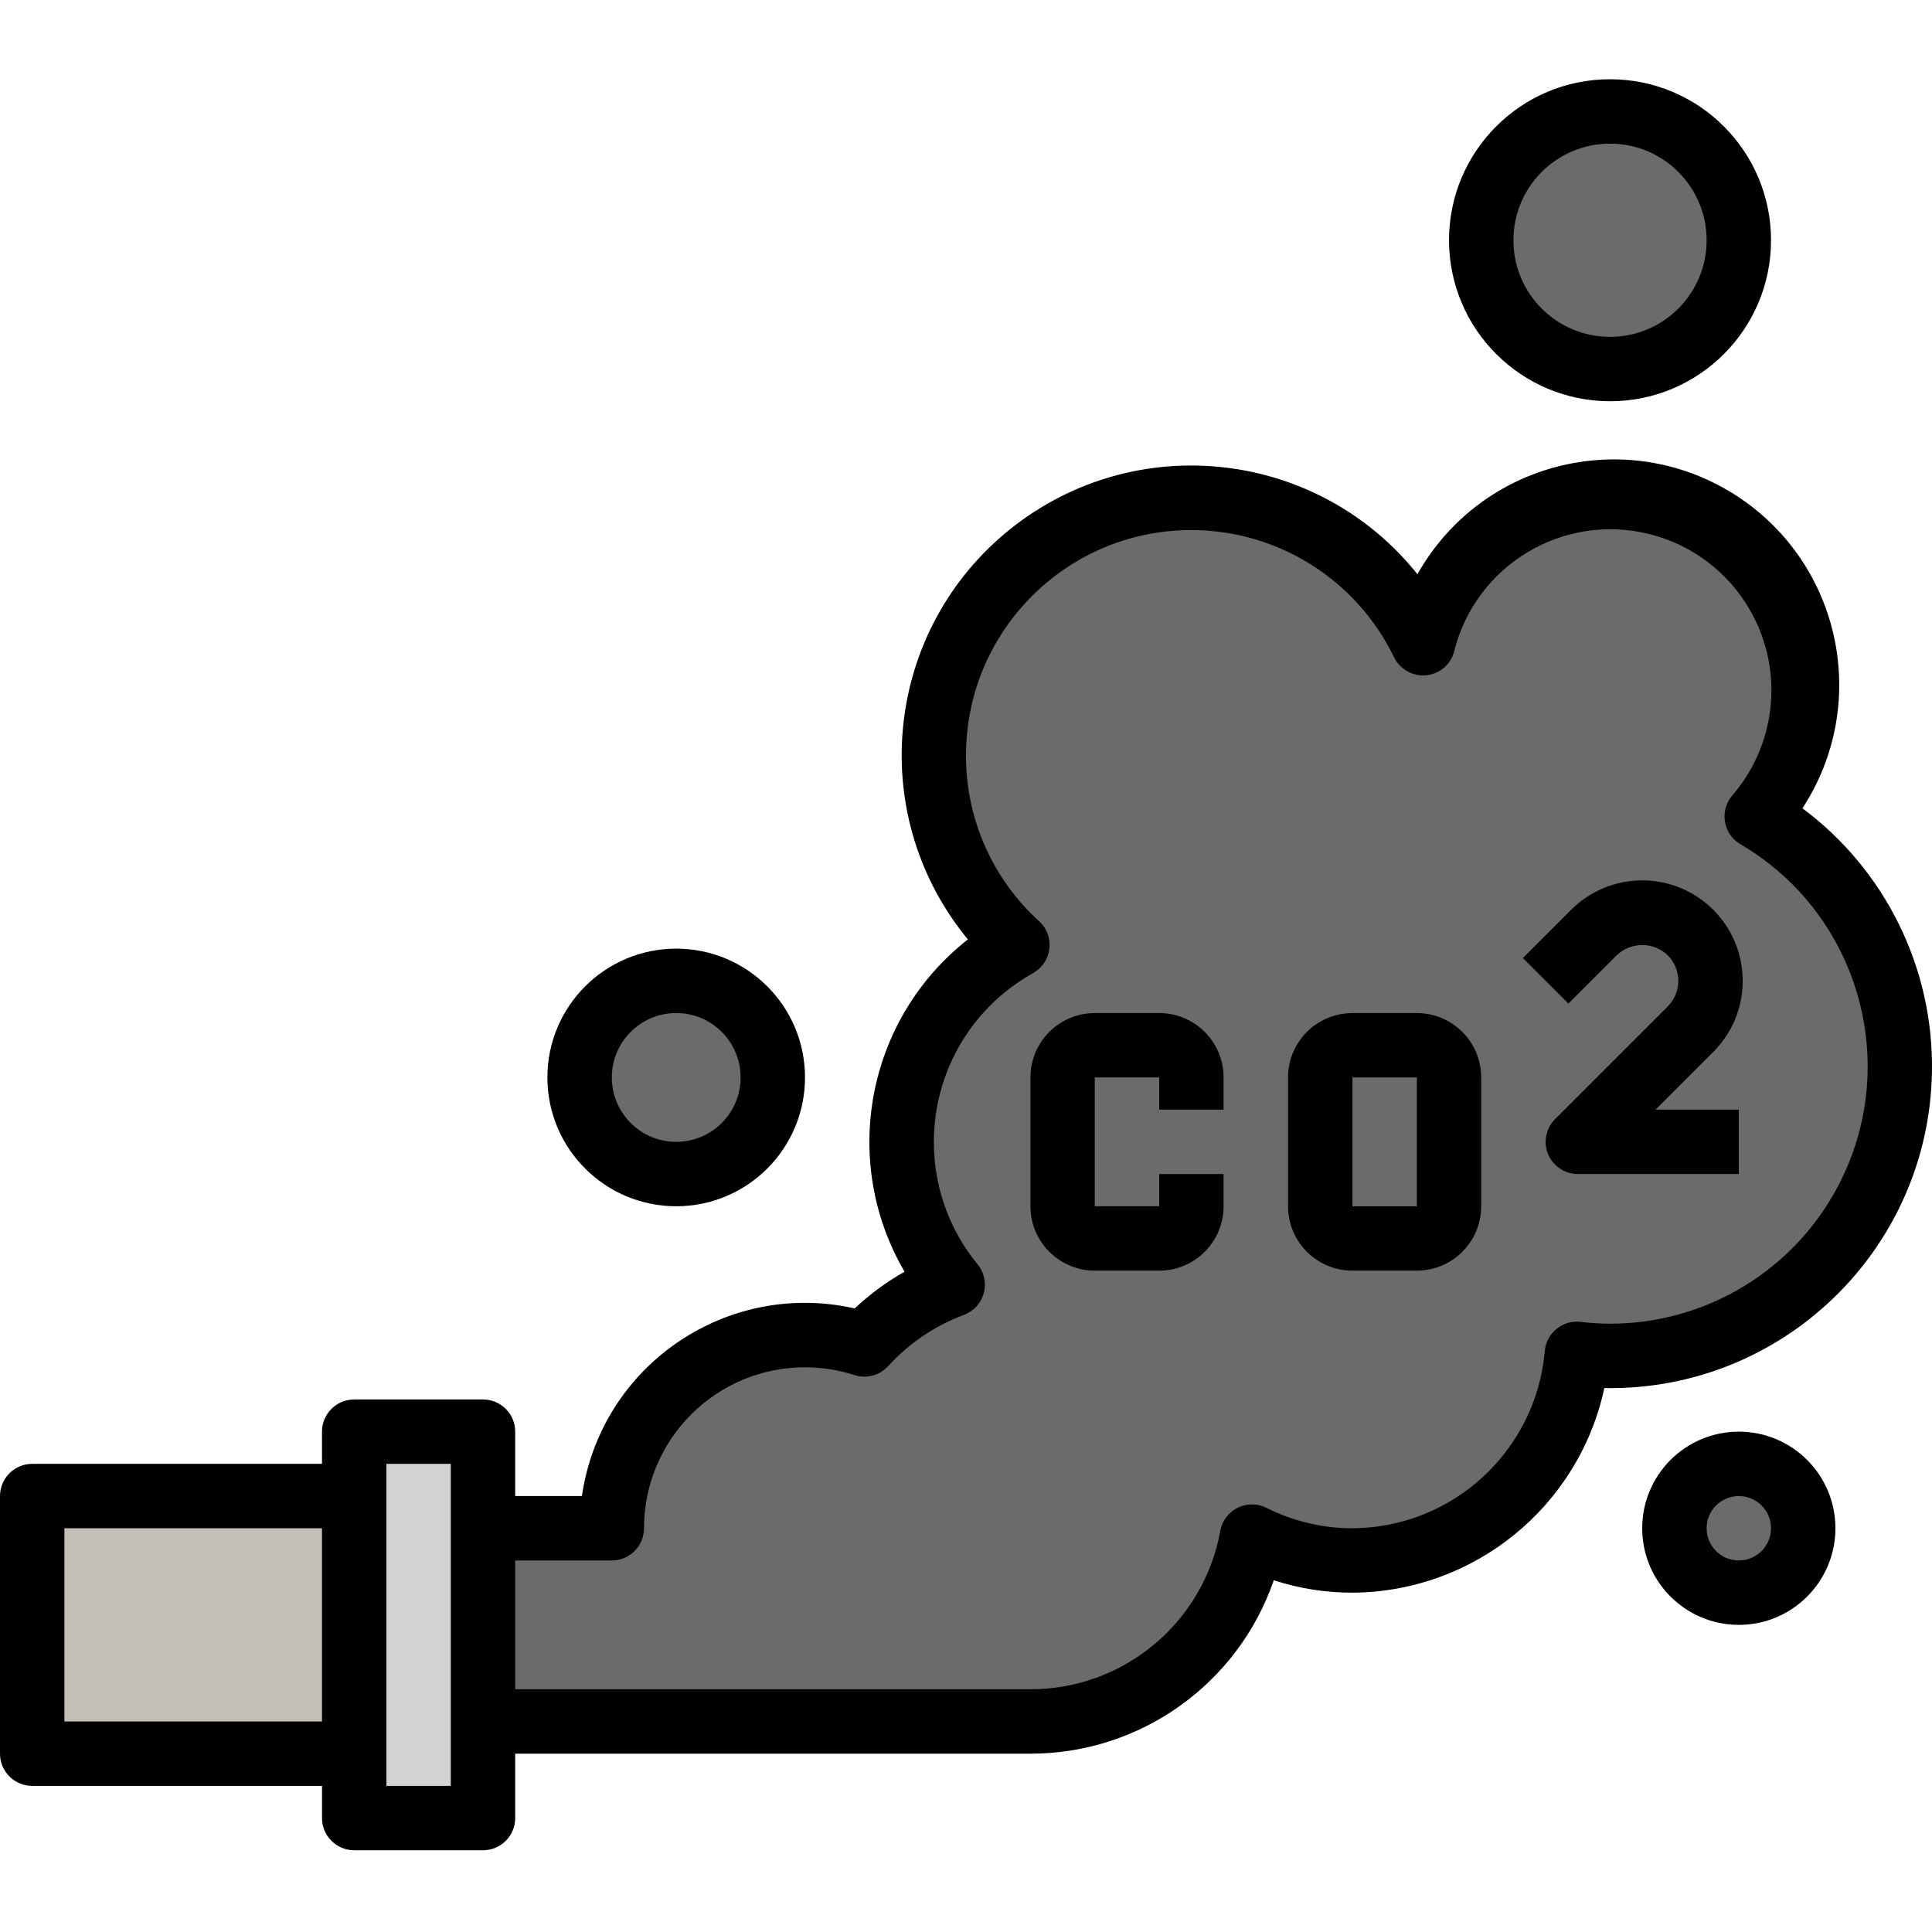<svg height="512pt" viewBox="0 -21 512.001 512" width="512pt" xmlns="http://www.w3.org/2000/svg"><path d="m465.551 195.418c18.465-21.414 16.078-53.746-5.336-72.215-21.414-18.465-53.746-16.078-72.211 5.336-5.215 6.047-8.941 13.227-10.887 20.969-16.398-33.922-57.188-48.125-91.105-31.727-33.922 16.395-48.125 57.184-31.727 91.105 3.754 7.77 8.949 14.754 15.309 20.586-28.816 16.055-39.164 52.434-23.109 81.254 1.727 3.098 3.723 6.031 5.969 8.773-8.953 3.336-16.98 8.766-23.41 15.832-26.91-8.68-55.762 6.105-64.438 33.02-1.633 5.059-2.465 10.34-2.473 15.652h-42.664v51.203h153.602c28.828-.02 53.527-20.625 58.719-48.984 29.426 14.75 65.234 2.848 79.98-26.578 3.422-6.824 5.5-14.246 6.121-21.855 42.102 4.836 80.152-25.371 84.988-67.473 3.465-30.152-11.168-59.512-37.328-74.898zm0 0" fill="#6b6b6b"/><path d="m8.535 375.473h93.867v68.266h-93.867zm0 0" fill="#c4beb8"/><g fill="#6b6b6b"><path d="m460.805 42.668c0 18.852-15.281 34.133-34.133 34.133s-34.133-15.281-34.133-34.133c0-18.852 15.281-34.133 34.133-34.133s34.133 15.281 34.133 34.133zm0 0"/><path d="m204.805 264.535c0 14.141-11.465 25.602-25.602 25.602-14.141 0-25.602-11.461-25.602-25.602 0-14.137 11.461-25.598 25.602-25.598 14.137 0 25.602 11.461 25.602 25.598zm0 0"/><path d="m477.871 384.004c0 9.426-7.641 17.066-17.066 17.066-9.426 0-17.066-7.641-17.066-17.066 0-9.426 7.641-17.066 17.066-17.066 9.426 0 17.066 7.641 17.066 17.066zm0 0"/></g><path d="m307.203 315.738h-17.066c-9.426 0-17.066-7.641-17.066-17.066v-34.133c0-9.426 7.641-17.07 17.066-17.07h17.066c9.426 0 17.066 7.645 17.066 17.07v8.531h-17.066v-8.531h-17.066v34.133h17.066v-8.535h17.066v8.535c0 9.426-7.641 17.066-17.066 17.066zm0 0" fill="#917966"/><path d="m375.473 315.738h-17.07c-9.426 0-17.066-7.641-17.066-17.066v-34.133c0-9.426 7.641-17.07 17.066-17.07h17.07c9.426 0 17.066 7.645 17.066 17.07v34.133c0 9.426-7.641 17.066-17.066 17.066zm-17.07-51.203v34.137h17.07v-34.137zm0 0" fill="#917966"/><path d="m460.805 290.137h-42.668c-4.711 0-8.531-3.82-8.531-8.535 0-2.262.898-4.43 2.5-6.031l29.867-29.867c3.73-3.738 3.73-9.793 0-13.535-3.789-3.617-9.75-3.617-13.535 0l-12.801 12.801-12.066-12.066 12.801-12.801c10.402-10.398 27.266-10.398 37.668 0 10.398 10.402 10.398 27.266 0 37.668l-15.301 15.301h22.066zm0 0" fill="#917966"/><path d="m93.867 358.406h34.133v102.398h-34.133zm0 0" fill="#d1d3d3"/><path d="m426.672 85.336c23.562 0 42.668-19.105 42.668-42.668 0-23.566-19.102-42.668-42.668-42.668s-42.668 19.102-42.668 42.668c.027 23.555 19.113 42.637 42.668 42.668zm0-68.27c14.137 0 25.602 11.461 25.602 25.602 0 14.137-11.461 25.602-25.602 25.602s-25.602-11.465-25.602-25.602c0-14.141 11.461-25.602 25.602-25.602zm0 0"/><path d="m145.066 264.535c0 18.852 15.285 34.137 34.137 34.137s34.133-15.285 34.133-34.137c0-18.852-15.281-34.133-34.133-34.133s-34.137 15.281-34.137 34.133zm51.203 0c0 9.426-7.641 17.066-17.066 17.066s-17.066-7.641-17.066-17.066c0-9.426 7.641-17.066 17.066-17.066s17.066 7.641 17.066 17.066zm0 0"/><path d="m460.805 358.406c-14.137 0-25.602 11.461-25.602 25.598 0 14.141 11.465 25.602 25.602 25.602 14.141 0 25.602-11.461 25.602-25.602 0-14.137-11.461-25.598-25.602-25.598zm0 34.133c-4.711 0-8.531-3.82-8.531-8.535 0-4.711 3.82-8.531 8.531-8.531 4.715 0 8.535 3.82 8.535 8.531 0 4.715-3.82 8.535-8.535 8.535zm0 0"/><path d="m307.203 247.469h-17.066c-9.426 0-17.066 7.641-17.066 17.066v34.137c0 9.426 7.641 17.066 17.066 17.066h17.066c9.426 0 17.066-7.641 17.066-17.066v-8.535h-17.066v8.535h-17.066v-34.137h17.066v8.535h17.066v-8.535c0-9.426-7.641-17.066-17.066-17.066zm0 0"/><path d="m375.473 247.469h-17.07c-9.426 0-17.066 7.641-17.066 17.066v34.137c0 9.426 7.641 17.066 17.066 17.066h17.07c9.426 0 17.066-7.641 17.066-17.066v-34.137c0-9.426-7.641-17.066-17.066-17.066zm0 51.203h-17.07v-34.133h17.07zm0 0"/><path d="m477.66 193.199c18.062-27.605 10.328-64.629-17.277-82.691-27.605-18.066-64.625-10.332-82.691 17.273-.723 1.105-1.41 2.234-2.059 3.387-26.484-33.098-74.781-38.457-107.879-11.973-33.094 26.484-38.457 74.781-11.973 107.875.238.297.477.59.719.883-26.809 21.039-33.973 58.633-16.789 88.059-4.773 2.711-9.207 5.98-13.207 9.734-32.18-7.273-64.164 12.91-71.438 45.09-.348 1.535-.633 3.078-.859 4.637h-17.672v-17.066c0-4.715-3.82-8.535-8.535-8.535h-34.133c-4.715 0-8.535 3.82-8.535 8.535v8.531h-76.797c-4.715 0-8.535 3.82-8.535 8.535v68.266c0 4.715 3.82 8.535 8.535 8.535h76.801v8.531c0 4.715 3.82 8.535 8.531 8.535h34.133c4.715 0 8.535-3.82 8.535-8.535v-17.066h136.535c29.102.016 55.004-18.441 64.496-45.953 6.73 2.188 13.762 3.297 20.84 3.289 32.215-.188 59.973-22.73 66.766-54.223 47.086.859 85.957-36.617 86.816-83.707.5-27.484-12.281-53.527-34.328-69.945zm-392.328 242.008h-68.266v-51.203h68.266zm34.137-51.203v68.27h-17.066v-85.336h17.066zm307.203-54.211c-2.605-.012-5.211-.172-7.801-.48-2.297-.285-4.609.398-6.391 1.879-1.793 1.457-2.91 3.586-3.098 5.887-2.332 26.457-24.418 46.789-50.977 46.926-7.922.004-15.73-1.852-22.805-5.418-4.215-2.109-9.34-.398-11.445 3.816-.363.727-.621 1.496-.766 2.293-4.414 24.32-25.602 41.992-50.32 41.977h-136.535v-34.133h25.602c4.711 0 8.531-3.824 8.531-8.535.008-23.566 19.113-42.664 42.68-42.656 4.445 0 8.863.695 13.098 2.062 3.172 1.023 6.652.102 8.906-2.355 5.516-6.059 12.398-10.719 20.07-13.586 4.422-1.633 6.684-6.539 5.051-10.961-.328-.891-.805-1.719-1.406-2.453-17.914-21.879-14.703-54.137 7.176-72.051 2.355-1.93 4.875-3.645 7.535-5.125 4.117-2.297 5.594-7.496 3.297-11.609-.445-.797-1.012-1.516-1.684-2.129-12.395-11.238-19.441-27.207-19.387-43.938-.02-32.969 26.691-59.707 59.656-59.727 22.91-.016 43.809 13.086 53.777 33.715 1.586 3.199 4.977 5.094 8.535 4.77 3.566-.363 6.523-2.91 7.406-6.383 5.719-22.859 28.887-36.754 51.746-31.035 22.863 5.719 36.758 28.887 31.039 51.746-1.621 6.469-4.73 12.469-9.09 17.52-3.07 3.574-2.66 8.965.914 12.031.383.328.793.625 1.23.879 32.504 19.051 43.41 60.84 24.363 93.348-12.254 20.906-34.68 33.746-58.91 33.727zm0 0"/><path d="m461.836 238.938c.004-14.711-11.922-26.633-26.629-26.637-7.066 0-13.84 2.805-18.836 7.801l-12.801 12.801 12.066 12.066 12.801-12.801c3.785-3.617 9.75-3.617 13.535 0 3.73 3.742 3.73 9.797 0 13.535l-29.867 29.867c-3.332 3.332-3.332 8.738 0 12.07 1.602 1.598 3.77 2.496 6.035 2.496h42.664v-17.066h-22.066l15.301-15.301c5.012-4.984 7.82-11.766 7.797-18.832zm0 0"/></svg>